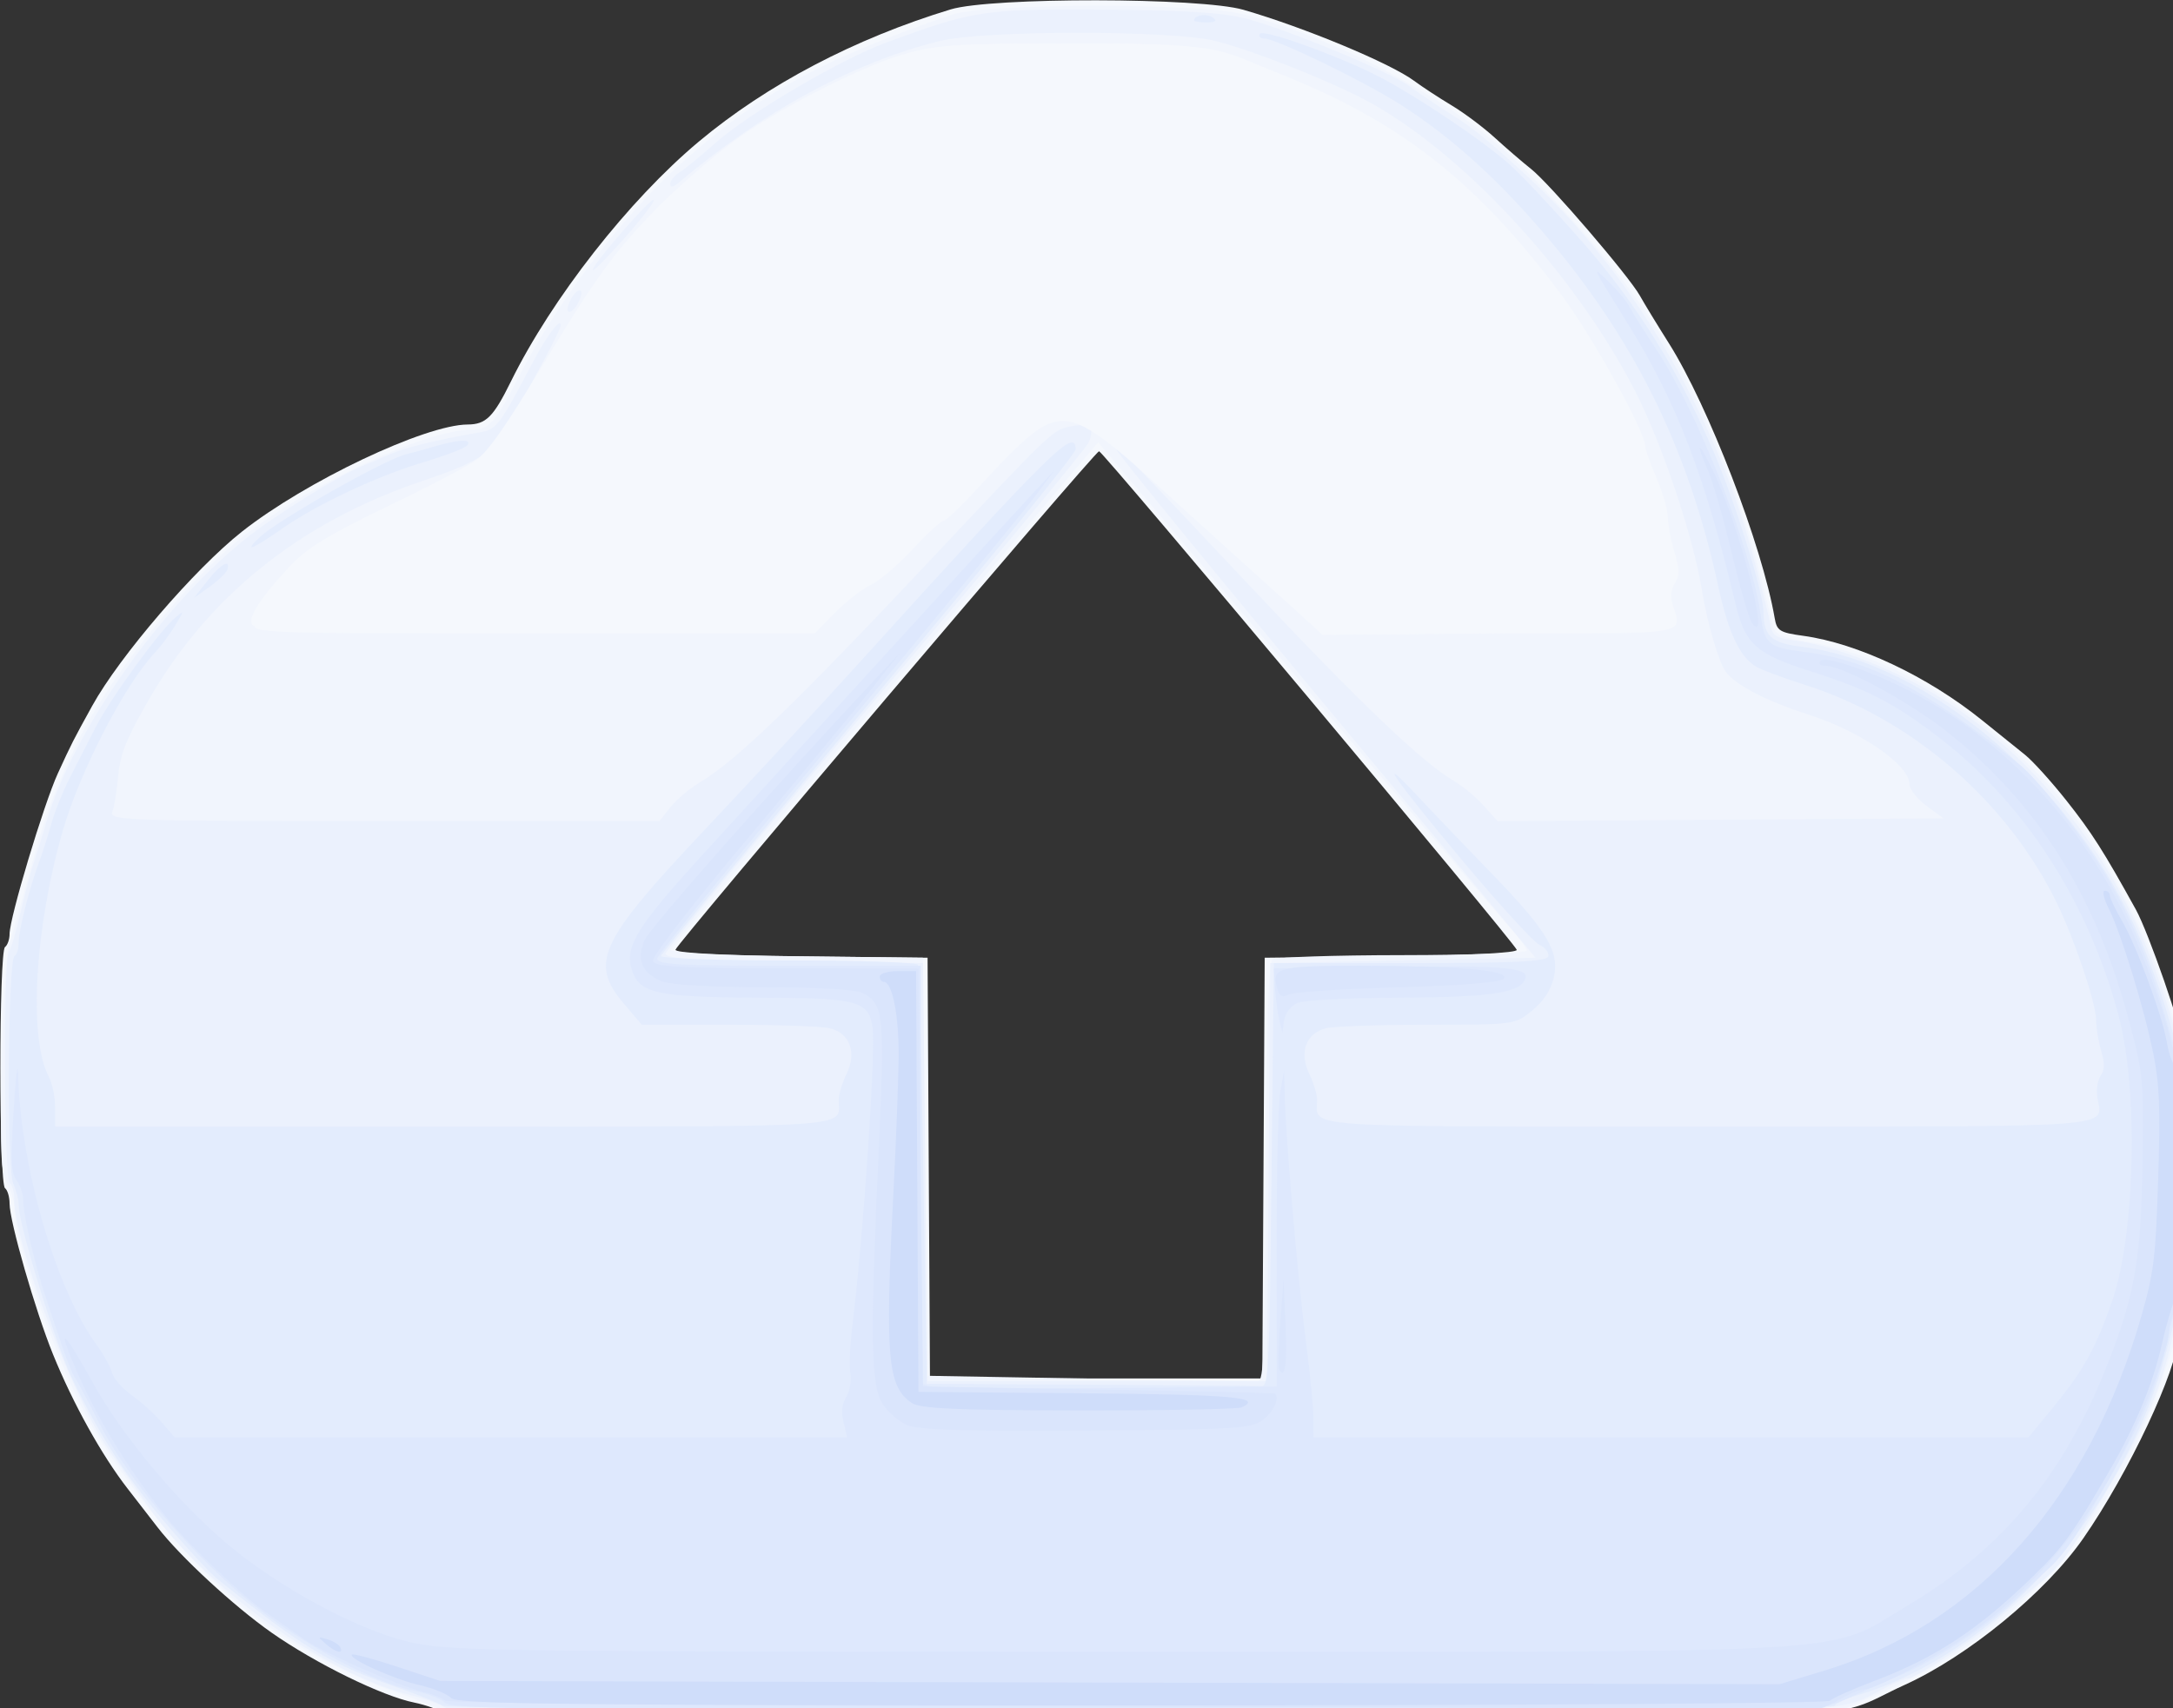 <?xml version="1.0" encoding="UTF-8" standalone="no"?>
<!-- Created with Inkscape (http://www.inkscape.org/) -->

<svg
   version="1.1"
   id="svg824"
   width="21.623"
   height="17"
   viewBox="0 0 21.623 17"
   sodipodi:docname="icon.svg"
   inkscape:version="1.1.2 (b8e25be833, 2022-02-05)"
   xmlns:inkscape="http://www.inkscape.org/namespaces/inkscape"
   xmlns:sodipodi="http://sodipodi.sourceforge.net/DTD/sodipodi-0.dtd"
   xmlns="http://www.w3.org/2000/svg"
   xmlns:svg="http://www.w3.org/2000/svg">
  <rect x="0" y="0" width="21.623" height="17" fill="#333333" stroke="none"/>
  <defs
     id="defs828" />
  <sodipodi:namedview
     id="namedview826"
     pagecolor="#ffffff"
     bordercolor="#666666"
     borderopacity="1.0"
     inkscape:pageshadow="2"
     inkscape:pageopacity="0.0"
     inkscape:pagecheckerboard="0"
     showgrid="false"
     inkscape:zoom="34.689826"
     inkscape:cx="15.278255"
     inkscape:cy="8.5039343"
     inkscape:window-width="1920"
     inkscape:window-height="1001"
     inkscape:window-x="-9"
     inkscape:window-y="-9"
     inkscape:window-maximized="1"
     inkscape:current-layer="g830" />
  <g
     inkscape:groupmode="layer"
     inkscape:label="Image"
     id="g830"
     transform="translate(-269.292,-191.566)">
    <g
       id="g968"
       transform="matrix(0.034,0,0,0.04,268.934,191.096)">
      <path
         style="fill:#f5f8fd;stroke-width:1.333"
         d="m 141.109,438.132 c -1.957,-1.024 -6.142,-2.298 -9.302,-2.831 -9.359,-1.581 -28.948,-9.742 -41.845,-17.432 -11.025,-6.574 -26.711,-18.895 -33.295,-26.153 -1.467,-1.617 -5.428,-5.964 -8.803,-9.661 -7.584,-8.307 -15.943,-21.099 -21.819,-33.388 -5.161,-10.794 -12.712,-33.061 -12.712,-37.485 0,-1.663 -0.6,-3.395 -1.333,-3.848 -1.805,-1.115 -1.805,-58.885 0,-60 0.733,-0.453 1.333,-1.913 1.333,-3.244 0,-4.03 9.986,-32.267 14.124,-39.941 4.055,-7.517 4.453,-8.182 10.063,-16.815 8.019,-12.339 29.952,-34.03 43.813,-43.329 18.648,-12.511 53.585,-26.603 66.078,-26.654 5.348,-0.022 7.518,-1.857 12.634,-10.683 12,-20.703 34.501,-45.122 55.009,-59.7 19.914,-14.156 45.675,-25.649 73.699,-32.88 11.897,-3.07 73.09,-3 85.694,0.097 17.773,4.368 42.983,13.283 49.921,17.653 2.364,1.489 7.298,4.236 10.964,6.105 3.667,1.868 9.367,5.493 12.667,8.055 3.3,2.562 8.1,6.076 10.667,7.811 5.469,3.695 28.675,26.681 31.83,31.527 1.193,1.833 5.008,7.153 8.476,11.821 11.553,15.549 27.289,50.3 30.954,68.357 0.642,3.165 1.471,3.6 8.393,4.406 15.848,1.846 36.334,10.065 52.25,20.964 4.646,3.182 10.319,7.06 12.606,8.619 2.287,1.559 7.758,6.699 12.158,11.422 7.376,7.918 10.866,12.576 20.289,27.076 3.77,5.801 13.685,30.14 13.753,33.761 0.023,1.232 0.923,3.404 2,4.827 1.57,2.076 1.949,7.749 1.912,28.667 -0.04,22.986 -0.351,26.711 -2.621,31.412 -1.417,2.933 -2.597,6.31 -2.621,7.504 -0.169,8.112 -14.507,34.029 -27.815,50.278 -11.024,13.46 -33.715,29.287 -52.231,36.43 -24.294,9.373 0.496,8.396 -222.667,8.775 -169.598,0.287 -201.218,0.052 -204.224,-1.521 z M 380.318,302.333 380.667,250 l 37.104,-0.355 c 22.538,-0.215 36.932,-0.849 36.667,-1.614 C 453.823,246.264 333.316,124 332.188,124 c -1.164,0 -123.365,122.238 -123.958,123.995 -0.274,0.813 13.396,1.428 36.667,1.65 L 282,250 l 0.349,52.333 0.349,52.333 h 48.636 48.636 z M 452.583,86.573 c -2.316,-2.421 -3.738,-5.19 -3.48,-6.776 0.604,-3.717 -15.17,-19.128 -27.102,-26.48 -29.397,-18.112 -51.43,-24.736 -87.333,-26.253 -28.423,-1.201 -58.247,3.478 -78.086,12.252 -12.257,5.421 -34.957,19.336 -38.937,23.869 -2.012,2.292 -6.232,6.235 -9.378,8.763 -4.141,3.328 -5.611,5.418 -5.329,7.574 0.243,1.855 -1.085,4.517 -3.523,7.062 l -3.913,4.084 h 130.499 130.499 z"
         id="path982" />
      <path
         style="fill:#f1f5fd;stroke-width:1.333"
         d="m 140,437.311 c -1.1,-0.665 -7.4,-2.785 -14,-4.713 -12.858,-3.755 -28.833,-11.049 -40.616,-18.545 -18.287,-11.634 -41.703,-35.939 -51.933,-53.906 -9.027,-15.854 -18.784,-40.967 -18.784,-48.347 0,-1.408 -0.945,-4.003 -2.101,-5.767 -1.784,-2.722 -2.013,-7.091 -1.522,-28.953 0.318,-14.161 1.227,-27.547 2.02,-29.747 0.793,-2.2 3.657,-10.9 6.365,-19.333 4.398,-13.696 6.755,-19.082 13.94,-31.857 8.714,-15.493 31.033,-39.215 47.297,-50.272 19.617,-13.336 54.161,-27.205 67.758,-27.205 5.222,0 6.987,-1.672 13.984,-13.244 11.124,-18.398 29.654,-39.265 46.255,-52.089 23.181,-17.908 42.142,-26.844 80.49,-37.932 9.961,-2.88 71.771,-2.973 85.093,-0.128 14.075,3.006 32.125,9.27 45.754,15.879 22.845,11.078 32.562,17.947 53.06,37.514 28.303,27.017 44.698,55.659 56.094,98 0.805,2.991 1.921,3.483 10.872,4.794 23.622,3.459 49.023,16.299 69.648,35.206 15.571,14.275 31.239,39.281 37.175,59.333 1.52,5.134 3.324,10.024 4.01,10.867 0.717,0.882 1.055,13.332 0.796,29.333 L 651.203,334 l -4.794,12.997 c -8.436,22.871 -17.248,37.074 -32.673,52.658 -15.496,15.656 -29.357,24.356 -53.069,33.31 l -13.333,5.035 -202.667,0.26 C 225.359,438.413 141.177,438.023 140,437.311 Z M 381.016,303.384 c 0.266,-39.495 0.744,-52.164 2,-52.962 0.908,-0.577 18.001,-1.058 37.984,-1.069 19.983,-0.011 36.333,-0.528 36.333,-1.149 0,-0.621 -2.55,-3.523 -5.667,-6.45 -3.117,-2.927 -31.333,-31.116 -62.704,-62.641 l -57.037,-57.319 -62.296,62.495 c -34.263,34.372 -62.493,63.059 -62.734,63.748 -0.264,0.758 14.243,1.394 36.667,1.608 L 280.667,250 l 0.667,52 0.667,52 47.333,0.703 c 26.033,0.387 48.233,0.679 49.333,0.649 1.736,-0.047 2.046,-6.895 2.349,-51.968 z m -126.204,-139.132 c 3.22,-2.795 7.954,-5.929 10.521,-6.965 2.567,-1.036 8.111,-5.05 12.322,-8.919 4.21,-3.869 8.249,-7.035 8.975,-7.035 0.726,0 5.381,-3.78 10.345,-8.401 26.553,-24.716 31.497,-24.716 58.05,0 4.964,4.62 9.619,8.401 10.345,8.401 0.726,0 4.765,3.166 8.975,7.035 4.21,3.869 9.755,7.883 12.322,8.919 2.567,1.036 7.301,4.17 10.521,6.965 l 5.854,5.081 h 49.146 c 53.108,0 50.732,0.345 47.954,-6.96 -0.816,-2.148 -0.638,-3.89 0.566,-5.537 1.46,-1.997 1.436,-3.314 -0.142,-7.787 -1.045,-2.961 -1.899,-6.828 -1.899,-8.594 0,-1.766 -1.5,-6.17 -3.333,-9.788 -1.833,-3.618 -3.333,-7.231 -3.333,-8.03 0,-3.515 -15.43,-27.186 -24.39,-37.417 C 443.785,58.014 421.91,43.065 388.933,31.454 366.858,23.681 359.496,22.663 325.579,22.696 290.839,22.729 281.559,24.184 258.427,33.228 217.127,49.376 189.863,73.237 166.135,114 c -8.134,13.974 -11.738,16.84 -25.11,19.967 -5.33,1.247 -17.985,6.255 -28.12,11.13 -16.076,7.732 -18.36,9.226 -17.887,11.699 0.408,2.132 -0.582,3.44 -3.997,5.279 -2.496,1.344 -5.118,3.527 -5.827,4.851 -1.236,2.309 2.09,2.407 81.238,2.407 h 82.526 z"
         id="path980" />
      <path
         style="fill:#ebf1fd;stroke-width:1.333"
         d="M 141.333,436.778 C 139.5,435.792 134.776,434.304 130.836,433.472 105.682,428.156 70.676,406.816 54,386.632 51.067,383.082 45.841,376.717 42.388,372.489 31.711,359.415 14.667,320.871 14.667,309.799 c 0,-1.636 -0.6,-3.346 -1.333,-3.799 -1.629,-1.007 -1.844,-55.55 -0.225,-57.4 0.609,-0.697 2.17,-5.167 3.468,-9.933 1.298,-4.767 2.97,-10.167 3.715,-12 0.745,-1.833 2.498,-6.614 3.894,-10.625 7.808,-22.422 32.925,-52.833 57.815,-70.001 8.365,-5.769 28.249,-16.309 34.821,-18.457 1.382,-0.452 4.801,-1.685 7.598,-2.741 4.639,-1.751 13.719,-3.65 26.421,-5.523 5.062,-0.746 5.75,-1.516 15.695,-17.551 4.128,-6.655 8.132,-11.143 8.132,-9.115 0,0.539 -2.17,4.363 -4.822,8.497 -2.652,4.134 -6.702,10.468 -9,14.076 -5.845,9.177 -8.996,11.075 -27.001,16.261 -35.818,10.318 -62.755,28.816 -80.354,55.179 -6.456,9.671 -7.901,12.947 -8.532,19.333 -0.29,2.933 -0.988,6.383 -1.552,7.667 C 42.437,215.874 46.717,216 122.958,216 h 80.577 l 3.232,-3.463 c 1.778,-1.905 5.632,-4.674 8.566,-6.154 10.601,-5.349 27.937,-19.552 67.204,-55.06 35.244,-31.869 36.035,-32.518 40.807,-33.413 5.956,-1.117 7.763,0.069 5.843,3.838 -0.818,1.605 -29.02,30.528 -62.67,64.272 -33.651,33.744 -61.183,62.084 -61.183,62.979 0,1.233 9.108,1.712 37.667,1.981 l 37.667,0.354 0.667,52 0.667,52 h 49.65 49.65 l 0.499,-52 0.499,-52 38.809,-0.667 L 459.915,250 398.624,187.433 c -33.71,-34.412 -61.291,-63.125 -61.291,-63.808 0,-1.208 4.357,2.575 38.054,33.042 32.72,29.584 51.341,44.736 60.613,49.323 2.567,1.27 6.501,4.047 8.743,6.172 l 4.077,3.864 65.257,-0.346 65.257,-0.346 -5,-3.132 c -2.75,-1.722 -5,-4.179 -5,-5.46 0,-4.747 -14.416,-13.136 -29.681,-17.271 -11.882,-3.219 -21.192,-7.311 -24.02,-10.557 -2.058,-2.362 -5.506,-12.354 -6.988,-20.247 -2.503,-13.33 -11.779,-36.796 -19.722,-49.89 C 471.08,79.361 437.89,49.039 409.79,36.481 398.571,31.467 376.804,24.2 366.246,21.943 c -12.705,-2.716 -67.741,-2.714 -80.66,0.004 -25.311,5.324 -51.803,17.539 -76.377,35.216 -1.598,1.149 -2.543,1.291 -2.543,0.38 0,-0.797 1.271,-2.129 2.825,-2.961 1.554,-0.831 6.204,-4.069 10.333,-7.194 9.828,-7.438 36.701,-20.871 50.175,-25.081 25.574,-7.99 28.281,-8.339 63.333,-8.15 24.141,0.13 35.107,0.718 42.016,2.253 11.968,2.659 42.234,13.314 47.75,16.81 2.329,1.476 7.534,4.463 11.567,6.639 7.517,4.055 10.386,6.03 22.832,15.721 29.9,23.281 54.376,58.011 65.726,93.261 2.566,7.97 4.984,16.071 5.374,18.002 0.638,3.165 1.464,3.599 8.388,4.406 9.914,1.155 26.525,6.549 38.347,12.453 29.468,14.716 53.28,39.747 66.035,69.415 2.731,6.352 5.417,13.649 5.969,16.215 0.552,2.567 1.827,5.85 2.834,7.297 2.648,3.806 2.639,53.619 -0.009,57.407 -1.012,1.446 -2.806,6.406 -3.987,11.021 -2.786,10.883 -7.797,21.25 -16.13,33.365 -13.353,19.414 -16.239,22.873 -22.872,27.402 -2.289,1.563 -7.529,5.403 -11.645,8.534 -6.623,5.038 -24.461,14.974 -26.884,14.974 -0.499,0 -2.797,0.795 -5.108,1.767 -17.817,7.491 1.649,6.851 -218.202,7.175 -165.895,0.244 -201.244,-0.016 -204,-1.497 z m 36,-350.111 c 0.785,-1.467 2.027,-2.667 2.76,-2.667 0.858,0 0.824,0.951 -0.094,2.667 -0.785,1.467 -2.027,2.667 -2.76,2.667 -0.858,0 -0.824,-0.951 0.094,-2.667 z m 6.667,-7.735 c 0,-1.486 17.149,-18.226 17.902,-17.474 0.353,0.353 -3.531,4.656 -8.63,9.562 -5.099,4.906 -9.271,8.467 -9.271,7.912 z"
         id="path978" />
      <path
         style="fill:#e3ecfd;stroke-width:1.333"
         d="m 140,436.017 c -1.1,-0.638 -7.4,-2.767 -14,-4.731 -19.116,-5.689 -26.886,-9.697 -51.884,-26.762 -2.264,-1.545 -9.405,-8.123 -15.869,-14.618 -11.009,-11.061 -18.532,-21.021 -26.616,-35.239 -4.842,-8.517 -15.651,-38.299 -15.638,-43.088 0.004,-1.332 -0.711,-3.732 -1.588,-5.333 -1.907,-3.481 -1.553,-55.982 0.381,-56.69 0.668,-0.244 1.211,-1.744 1.207,-3.333 -0.007,-3.072 3.143,-13.59 6.057,-20.222 0.967,-2.2 2.544,-6.4 3.505,-9.333 0.961,-2.933 3.372,-8.033 5.357,-11.333 1.985,-3.3 5.409,-9 7.609,-12.667 4.244,-7.075 18.729,-24.02 23.317,-27.278 2.705,-1.921 2.704,-1.896 -0.073,2 -1.546,2.169 -4.149,5.144 -5.784,6.611 -8.945,8.024 -22.071,29.61 -27.161,44.667 -8.192,24.238 -9.97,51.365 -3.995,60.953 1.012,1.624 1.84,5.074 1.84,7.667 l 7e-6,4.714 H 140.524 c 123.327,0 115.476,0.453 115.476,-6.668 0,-1.347 1.025,-4.235 2.278,-6.418 3.088,-5.381 0.976,-10.197 -4.996,-11.391 -2.355,-0.471 -15.677,-0.856 -29.605,-0.856 h -25.324 l -5.176,-5.176 c -10.195,-10.195 -7.377,-15.393 23.363,-43.102 13.254,-11.947 33.705,-30.734 45.446,-41.749 56.585,-53.085 63.348,-58.752 63.348,-53.085 0,1.084 -27.3,29.629 -60.667,63.433 -33.367,33.804 -60.667,61.96 -60.667,62.57 0,0.61 16.765,1.109 37.255,1.109 20.49,0 37.553,0.483 37.918,1.073 0.365,0.59 1.093,24.29 1.618,52.667 l 0.955,51.594 47.794,0.222 c 26.287,0.122 48.844,0.272 50.127,0.333 2.174,0.103 2.379,-3.485 3,-52.556 l 0.667,-52.667 h 39.889 c 30.62,0 40.017,-0.385 40.442,-1.658 0.304,-0.912 -0.846,-2.202 -2.555,-2.867 -1.71,-0.665 -11.958,-10.195 -22.775,-21.18 -19.673,-19.978 -25.976,-27.776 -12.518,-15.489 3.932,3.59 13.31,11.927 20.842,18.527 16.805,14.726 20.397,19.819 18.591,26.359 -0.837,3.031 -3.028,5.845 -6.335,8.137 -5.027,3.484 -5.202,3.504 -30.484,3.504 -13.986,0 -27.355,0.385 -29.71,0.856 -5.972,1.194 -8.084,6.011 -4.996,11.391 1.253,2.183 2.278,5.071 2.278,6.418 0,7.12 -7.779,6.668 114.667,6.668 122.134,0 115.145,0.436 113.706,-7.092 -0.377,-1.974 0.048,-4.474 0.944,-5.554 1.234,-1.487 1.272,-2.993 0.157,-6.191 -0.81,-2.325 -1.476,-5.787 -1.478,-7.695 -0.005,-4.091 -6.356,-20.145 -11.524,-29.134 -14.572,-25.345 -42.5,-45.848 -73.954,-54.293 -6.315,-1.696 -12.724,-3.747 -14.241,-4.559 -4.704,-2.517 -7.975,-8.52 -10.913,-20.027 C 504.963,124.55 489.969,98.097 465.415,72.861 450.3,57.326 435.643,45.941 419.862,37.478 c -10.757,-5.769 -36.014,-16.145 -39.301,-16.145 -1.129,0 -1.73,-0.52 -1.338,-1.156 0.783,-1.267 20.795,4.726 33.399,10.001 10.943,4.58 32.083,16.581 40.037,22.73 3.622,2.8 13.096,11.391 21.053,19.091 15.944,15.43 28.688,32.815 38.609,52.667 6.313,12.634 14.346,34.693 14.346,39.398 0,5.881 2.24,7.627 10.975,8.558 38.215,4.069 80.956,35.551 99.619,73.378 2.895,5.867 6.527,14.567 8.072,19.333 1.545,4.767 3.377,9.709 4.071,10.982 1.584,2.906 1.678,56.031 0.102,57.751 -0.638,0.697 -2.473,5.676 -4.079,11.065 -3.99,13.398 -8.313,22.466 -16.487,34.589 -17.5,25.953 -46.472,46.745 -74.941,53.78 -2.933,0.725 -5.903,1.884 -6.6,2.575 -1.624,1.611 -404.62,1.552 -407.4,-0.06 z M 71.249,156.24 c 3.856,-4.174 6.754,-5.583 5.839,-2.838 -0.257,0.771 -2.557,2.679 -5.111,4.24 l -4.644,2.838 z M 86.667,145.289 c 5.338,-4.247 36.526,-19.241 42.667,-20.513 1.833,-0.38 5.733,-1.295 8.667,-2.035 6.84,-1.724 10.935,-1.8 9.267,-0.172 -0.697,0.68 -6.327,2.521 -12.511,4.091 -13.956,3.543 -31.476,10.535 -41.785,16.676 -8.678,5.169 -11.412,6.016 -6.304,1.952 z M 360,16.809 c 0,-1.295 3.756,-1.781 5.454,-0.706 1.368,0.866 0.881,1.195 -1.788,1.21 -2.017,0.011 -3.667,-0.215 -3.667,-0.504 z"
         id="path976" />
      <path
         style="fill:#dee8fd;stroke-width:1.333"
         d="m 140.877,435.387 c -1.351,-1.024 -4.951,-2.276 -8,-2.784 C 122.163,430.82 106.213,424.149 91.324,415.225 71.578,403.39 49.18,381.91 39.301,365.333 36.46,360.567 33.448,355.767 32.608,354.667 31.146,352.752 29.4,348.686 23.734,334 c -3.3,-8.553 -6.401,-20 -6.401,-23.627 0,-1.556 -0.879,-3.802 -1.954,-4.989 -1.62,-1.79 -1.766,-4.776 -0.857,-17.438 0.603,-8.403 1.183,-12.472 1.288,-9.042 0.704,23.065 11.125,53.632 22.958,67.342 2.015,2.335 4.048,5.455 4.517,6.934 0.469,1.478 3.072,4.018 5.784,5.644 2.712,1.626 6.652,4.656 8.756,6.733 l 3.825,3.777 h 98.415 98.415 l -1.074,-3.746 c -0.738,-2.573 -0.488,-4.549 0.798,-6.307 1.03,-1.409 1.572,-4.073 1.205,-5.92 -0.367,-1.848 -0.097,-7.259 0.6,-12.026 3.217,-21.997 6.914,-68.608 5.879,-74.123 -1.225,-6.532 -4.316,-7.202 -33.618,-7.285 -29.563,-0.085 -34.784,-1.082 -36.876,-7.047 -2.025,-5.774 1.603,-10.699 21.521,-29.207 9.67,-8.986 34.27,-31.889 54.667,-50.895 20.396,-19.006 39.461,-36.706 42.365,-39.333 l 5.281,-4.776 -5.874,6.667 C 310.125,139 284.049,165.908 255.408,195.128 c -28.641,29.22 -52.268,53.97 -52.505,55 -0.363,1.574 5.737,1.872 38.333,1.872 h 38.764 v 51.975 51.975 l 3,0.73 c 1.65,0.402 25.089,0.563 52.087,0.359 l 49.087,-0.371 -0.031,-34 c -0.017,-18.7 0.475,-36.4 1.093,-39.333 L 386.36,278 l 0.182,6.667 c 0.285,10.439 3.978,46.619 6.26,61.333 1.137,7.333 2.082,15.583 2.099,18.333 l 0.032,5 H 499.557 604.18 l 7.577,-7.835 c 8.482,-8.771 12.268,-14.609 16.952,-26.132 6.71,-16.51 7.689,-52.198 1.94,-70.7 -8.911,-28.676 -27.726,-53.368 -53.208,-69.829 -12.809,-8.275 -20.588,-11.665 -36.75,-16.019 -16.201,-4.364 -19.422,-6.801 -22.225,-16.819 -8.883,-31.75 -17.23,-50.205 -31.564,-69.788 -10.746,-14.681 -10.698,-14.592 -5.569,-10.38 2.567,2.108 5.228,4.808 5.913,6 0.686,1.192 4.134,5.846 7.663,10.342 12.471,15.888 28.42,50.469 31.065,67.359 1.003,6.405 2.407,7.335 12.692,8.409 19.115,1.996 36.253,9.646 63.224,28.223 4.87,3.354 16.839,16.228 23.563,25.346 7.763,10.526 14.105,22.973 18.592,36.49 2.313,6.967 4.748,13.237 5.413,13.933 0.665,0.697 1.208,13.249 1.208,27.895 0,20.902 -0.401,27.081 -1.862,28.733 -1.024,1.158 -2.819,5.881 -3.987,10.496 -3.509,13.856 -8.962,23.786 -26.529,48.301 -2.041,2.849 -5.514,6.559 -7.716,8.244 -2.202,1.685 -5.932,4.636 -8.288,6.557 -9.311,7.592 -23.998,16.064 -34.538,19.924 -6.094,2.231 -14.091,5.226 -17.772,6.654 -6.527,2.532 -11.626,2.595 -206.667,2.554 -169.016,-0.036 -200.355,-0.331 -202.431,-1.904 z M 384.903,265.333 c -0.501,-1.833 -1.059,-5.433 -1.24,-8 l -0.329,-4.667 32.667,-0.388 c 34.122,-0.405 41.859,0.123 40.985,2.798 -1.178,3.61 -9.958,4.774 -36.565,4.848 -14.802,0.041 -28.406,0.643 -30.231,1.337 -1.891,0.719 -3.545,2.582 -3.846,4.333 l -0.528,3.072 z"
         id="path974" />
      <path
         style="fill:#dae5fc;stroke-width:1.333"
         d="m 340.798,436.333 c -111.936,-0.193 -199.174,-0.855 -200,-1.517 -0.806,-0.646 -3.565,-1.595 -6.131,-2.108 -7.153,-1.43 -29.397,-9.755 -34.945,-13.079 -2.72,-1.629 -8.12,-4.858 -12,-7.175 -6.004,-3.585 -21.968,-16.479 -27.35,-22.09 -12.437,-12.968 -22.365,-26.928 -29.045,-40.842 -3.901,-8.124 -1.313,-5.604 6.355,6.191 8.581,13.199 24.91,29.818 39.578,40.28 14.832,10.579 37.542,21.025 52.354,24.082 11.877,2.451 20.456,2.557 208.632,2.573 223.208,0.02 206.096,0.867 230.421,-11.405 26.822,-13.532 44.887,-31.581 57.297,-57.244 9.184,-18.993 11.248,-28.464 11.625,-53.333 0.316,-20.841 0.222,-21.656 -4.072,-35.333 -9.721,-30.967 -26.889,-54.021 -53.412,-71.723 -11.05,-7.375 -30.278,-16.211 -35.371,-16.255 -1.611,-0.014 -2.118,-0.489 -1.333,-1.247 0.775,-0.749 5.838,0.264 13.043,2.61 35.33,11.505 64.43,36.438 80.082,68.615 3.211,6.6 6.849,15.3 8.085,19.333 1.236,4.033 2.76,8.533 3.385,10 0.626,1.467 1.501,14.067 1.945,28 0.756,23.726 0.635,25.668 -1.9,30.615 -1.489,2.905 -2.707,6.282 -2.707,7.504 0,5.121 -9.349,24.692 -17.745,37.147 -11.588,17.189 -28.666,32.404 -46.922,41.801 -10.501,5.405 -22.126,10.266 -24.551,10.266 -1.22,0 -4.573,1.2 -7.449,2.667 -2.877,1.467 -6.154,2.519 -7.282,2.338 -1.128,-0.181 -91.392,-0.483 -200.587,-0.671 z m -64.673,-70.043 c -2.498,-0.893 -5.798,-3.317 -7.333,-5.388 -3.419,-4.611 -3.622,-16.391 -1.087,-63.121 1.811,-33.377 1.478,-36.206 -4.581,-38.967 -2.023,-0.922 -12.964,-1.48 -28.987,-1.48 -15.353,0 -27.444,-0.595 -29.965,-1.474 -5.789,-2.018 -7.452,-5.47 -4.959,-10.292 1.634,-3.16 39.575,-39.628 67.454,-64.836 l 7.333,-6.631 -7.984,8.616 c -4.391,4.739 -20.815,21.595 -36.497,37.458 -16.356,16.545 -28.257,29.608 -27.914,30.639 0.484,1.451 8.025,1.802 39.164,1.825 l 38.565,0.028 0.667,52 0.667,52 51.333,0.753 c 28.233,0.414 51.483,0.864 51.667,1 1.419,1.054 -0.301,4.371 -3.333,6.427 -3.389,2.298 -7.303,2.509 -51.667,2.777 -34.989,0.211 -49.231,-0.15 -52.542,-1.333 z M 384.89,352.355 c -0.345,-0.562 -0.196,-5.822 0.332,-11.688 L 386.181,330 l 0.576,11.131 c 0.52,10.05 -0.142,14.033 -1.867,11.224 z m -0.355,-94.217 C 382.348,252.439 384.057,252 408.424,252 c 28.942,0 44.279,1.162 42.245,3.201 -0.931,0.933 -12.225,1.717 -31.065,2.156 -16.282,0.38 -30.648,1.192 -31.925,1.805 -1.633,0.784 -2.565,0.48 -3.143,-1.024 z m 138.639,-91.585 c -0.821,-1.038 -3.438,-8.787 -5.816,-17.22 -2.378,-8.433 -5.456,-17.559 -6.841,-20.28 -4.042,-7.942 -2.851,-7.736 1.623,0.28 7.871,14.104 16.936,44.682 11.033,37.22 z"
         id="path972" />
      <path
         style="fill:#cfddfa;stroke-width:1.333"
         d="m 142.619,434.181 c -1.074,-1 -5.252,-2.453 -9.286,-3.229 -7.468,-1.437 -20.84,-6.557 -19.811,-7.586 0.312,-0.312 6.247,1.034 13.189,2.99 l 12.622,3.557 196,0.404 196,0.404 13.13,-3.381 c 44.798,-11.534 77.563,-42.774 92.911,-88.585 3.524,-10.518 4.057,-14.265 4.781,-33.63 0.663,-17.721 0.405,-23.537 -1.384,-31.126 -2.655,-11.264 -9.429,-30.035 -13.061,-36.19 -1.498,-2.539 -2.007,-4.476 -1.176,-4.476 0.806,0 1.465,0.516 1.465,1.147 0,0.631 1.603,3.481 3.563,6.333 4.305,6.267 11.955,23.928 13.17,30.404 0.484,2.578 1.717,5.382 2.74,6.231 2.837,2.354 2.678,51.17 -0.185,56.909 -1.125,2.256 -2.93,7.495 -4.011,11.644 -2.574,9.884 -7.752,20.487 -15.625,31.998 -10.279,15.028 -13.352,18.646 -21.728,25.58 -16.445,13.614 -28.774,20.521 -47.257,26.475 -6.233,2.008 -11.903,4.167 -12.6,4.798 -0.697,0.631 -91.318,1.147 -201.381,1.147 -167.164,0 -200.436,-0.299 -202.067,-1.819 z m -36.698,-13.448 c -2.497,-1.866 -2.482,-1.907 0.433,-1.172 1.661,0.419 3.347,1.289 3.745,1.934 1.128,1.825 -1.312,1.38 -4.178,-0.761 z m 171.559,-59.927 c -7.233,-4.009 -7.982,-11.267 -5.447,-52.806 0.738,-12.1 1.411,-26.936 1.496,-32.969 C 273.675,264.56 271.716,256 269.172,256 c -0.644,0 -1.172,-0.6 -1.172,-1.333 0,-0.733 2.393,-1.333 5.318,-1.333 h 5.318 l 0.349,52.333 0.349,52.333 48.333,0.35 c 43.691,0.316 52.749,1.004 46.224,3.507 -1.16,0.445 -22.61,0.788 -47.667,0.762 -35.251,-0.036 -46.279,-0.447 -48.744,-1.813 z"
         id="path970" />
    </g>
    <path
       style="fill:#f5f8fd;fill-opacity:1;stroke-width:0.029"
       d="M 6.32,3.02 C 6.428,2.877 6.486,2.75 6.486,2.656 c 0,-0.123 0.529,-0.691 0.913,-0.98 0.973,-0.731 1.746,-1.01 2.95,-1.061 1.267,-0.054 2.254,0.208 3.222,0.855 0.569,0.38 1.135,0.979 1.178,1.244 0.01,0.062 0.053,0.161 0.095,0.22 0.042,0.059 0.087,0.123 0.099,0.143 0.017,0.029 -0.857,0.036 -4.336,0.036 H 6.249 Z"
       id="path5653"
       transform="translate(269.292,191.566)" />
    <path
       style="fill:#f5f8fd;fill-opacity:1;stroke-width:0.029"
       d="M 2.587,6.235 C 2.467,6.217 2.488,6.131 2.645,6.005 2.814,5.869 2.824,5.856 2.825,5.761 2.825,5.663 2.94,5.571 3.355,5.336 3.75,5.112 4.082,4.955 4.396,4.845 4.53,4.797 4.676,4.74 4.72,4.717 4.874,4.636 5.015,4.45 5.233,4.036 5.548,3.44 5.605,3.34 5.853,2.969 6.138,2.544 6.551,2.066 6.887,1.773 7.56,1.186 8.573,0.655 9.316,0.501 9.51,0.46 9.74,0.449 10.522,0.443 c 0.992,-0.008 1.212,0.007 1.585,0.108 0.464,0.125 1.198,0.465 1.658,0.767 0.878,0.578 1.658,1.497 2.253,2.656 0.101,0.196 0.183,0.38 0.183,0.408 0,0.028 0.039,0.147 0.087,0.264 0.048,0.117 0.101,0.29 0.12,0.385 0.018,0.095 0.055,0.279 0.083,0.408 0.045,0.213 0.045,0.244 0.005,0.327 -0.038,0.078 -0.039,0.112 -0.007,0.236 0.065,0.255 0.179,0.239 -1.677,0.248 l -1.619,0.008 -0.175,-0.171 C 12.921,5.992 12.765,5.862 12.671,5.796 12.465,5.654 12.107,5.325 11.52,4.739 11.28,4.5 11.019,4.26 10.94,4.206 c -0.127,-0.087 -0.166,-0.098 -0.332,-0.098 -0.167,0 -0.203,0.011 -0.331,0.1 C 10.198,4.262 9.938,4.502 9.699,4.741 9,5.438 8.749,5.668 8.541,5.806 8.433,5.877 8.274,6.007 8.188,6.095 L 8.03,6.255 5.348,6.251 C 3.873,6.249 2.631,6.241 2.587,6.235 Z M 14.99,3.117 c 0,-0.014 -0.022,-0.043 -0.049,-0.065 -0.027,-0.022 -0.04,-0.025 -0.03,-0.008 0.031,0.053 -1.203,0.069 -5.062,0.069 H 6.247 l 0.055,-0.065 0.055,-0.065 -0.065,0.055 c -0.036,0.03 -0.065,0.066 -0.065,0.079 0,0.013 1.972,0.024 4.382,0.024 2.494,0 4.382,-0.011 4.382,-0.025 z M 6.589,2.487 c 0.067,-0.089 0.069,-0.098 0.015,-0.051 -0.085,0.074 -0.147,0.196 -0.144,0.28 0.002,0.05 0.008,0.044 0.025,-0.027 C 6.497,2.637 6.544,2.546 6.589,2.487 Z M 14.759,2.686 c 0,-0.029 -0.018,-0.077 -0.041,-0.108 -0.036,-0.05 -0.037,-0.044 -0.007,0.052 0.038,0.12 0.048,0.133 0.048,0.056 z M 14.534,2.313 c -0.135,-0.171 -0.611,-0.62 -0.77,-0.726 -0.184,-0.124 -0.143,-0.081 0.13,0.134 0.119,0.094 0.326,0.289 0.461,0.434 0.135,0.145 0.249,0.264 0.255,0.265 0.005,6.134e-4 -0.029,-0.048 -0.076,-0.107 z M 7.416,1.674 c 0.091,-0.068 0.166,-0.131 0.166,-0.139 0,-0.018 -0.013,-0.009 -0.332,0.245 -0.143,0.114 -0.277,0.236 -0.3,0.272 -0.022,0.036 0.036,-0.006 0.13,-0.094 0.093,-0.088 0.244,-0.216 0.336,-0.285 z m 0.339,-0.252 c 0,-0.021 -0.111,0.046 -0.132,0.08 -0.011,0.017 0.014,0.009 0.056,-0.018 0.042,-0.027 0.076,-0.055 0.076,-0.062 z M 8.414,1.058 C 8.547,0.996 8.742,0.915 8.847,0.878 8.951,0.841 9.02,0.81 8.999,0.809 8.858,0.801 7.865,1.275 7.798,1.382 7.789,1.398 7.869,1.357 7.977,1.291 8.084,1.226 8.281,1.121 8.414,1.058 Z M 13.376,1.326 c -0.216,-0.169 -1.181,-0.58 -1.35,-0.575 -0.026,6.9934e-4 0.101,0.051 0.284,0.112 0.374,0.125 0.682,0.261 0.937,0.415 0.193,0.116 0.238,0.133 0.13,0.049 z M 9.196,0.778 c 0.058,-0.019 0.061,-0.023 0.014,-0.024 -0.032,-4.6613e-4 -0.084,0.01 -0.115,0.024 -0.073,0.032 0.002,0.032 0.101,0 z M 11.906,0.721 c -0.04,-0.013 -0.104,-0.023 -0.144,-0.023 -0.065,4.8256e-4 -0.063,0.003 0.014,0.023 0.048,0.012 0.112,0.022 0.144,0.023 0.045,4.2088e-4 0.042,-0.004 -0.014,-0.023 z M 9.505,0.703 c -0.01,-0.01 -0.034,-0.011 -0.055,-0.002 -0.023,0.009 -0.016,0.016 0.017,0.017 0.03,0.001 0.047,-0.006 0.038,-0.015 z m 0.202,-0.029 c -0.01,-0.01 -0.034,-0.011 -0.055,-0.002 -0.023,0.009 -0.016,0.016 0.017,0.017 0.03,0.001 0.047,-0.006 0.038,-0.015 z m 1.947,-0.001 c -0.02,-0.008 -0.058,-0.008 -0.086,-0.001 -0.028,0.007 -0.012,0.014 0.035,0.014 0.048,5.8749e-4 0.071,-0.005 0.051,-0.013 z m -1.715,-0.03 c -0.028,-0.007 -0.079,-0.007 -0.115,-5.8176e-4 -0.036,0.007 -0.013,0.013 0.05,0.013 0.063,3.1995e-4 0.093,-0.005 0.065,-0.013 z m 0.418,-0.03 c -0.067,-0.006 -0.178,-0.006 -0.245,0 -0.067,0.006 -0.012,0.011 0.123,0.011 0.135,0 0.19,-0.005 0.123,-0.011 z m 0.635,0.002 c -0.02,-0.008 -0.058,-0.008 -0.086,-0.001 -0.028,0.007 -0.012,0.014 0.035,0.014 0.048,5.8749e-4 0.071,-0.005 0.051,-0.013 z m 0.187,-9.6249e-4 c -0.028,-0.007 -0.073,-0.007 -0.101,0 -0.028,0.007 -0.005,0.013 0.05,0.013 0.055,0 0.078,-0.006 0.05,-0.013 z m -0.577,-0.026 c -0.01,-0.01 -0.034,-0.011 -0.055,-0.002 -0.023,0.009 -0.016,0.016 0.017,0.017 0.03,0.001 0.047,-0.006 0.038,-0.015 z"
       id="path6222"
       transform="translate(269.292,191.566)" />
    <path
       style="fill:#f5f8fd;fill-opacity:1;stroke-width:0.029"
       d="M 13.04,6.115 C 12.947,6.03 12.767,5.881 12.641,5.784 12.389,5.592 12.203,5.421 11.459,4.698 11.189,4.436 10.921,4.199 10.863,4.172 c -0.063,-0.03 -0.175,-0.049 -0.278,-0.049 -0.157,0 -0.187,0.011 -0.325,0.114 C 10.176,4.3 9.906,4.55 9.659,4.792 8.974,5.466 8.734,5.686 8.546,5.815 8.452,5.879 8.294,6.005 8.197,6.094 L 8.019,6.255 H 5.309 c -1.491,0 -2.731,-0.008 -2.756,-0.017 -0.083,-0.032 -0.047,-0.117 0.113,-0.263 0.109,-0.1 0.159,-0.167 0.159,-0.215 0,-0.039 0.029,-0.097 0.065,-0.13 C 3.081,5.455 3.788,5.077 4.331,4.861 4.548,4.774 4.753,4.684 4.787,4.66 4.899,4.582 5.065,4.332 5.319,3.856 5.763,3.027 6.119,2.528 6.644,2.003 7.43,1.217 8.625,0.576 9.513,0.465 c 0.275,-0.035 1.938,-0.036 2.205,-0.001 0.38,0.049 0.923,0.241 1.485,0.525 0.869,0.44 1.603,1.096 2.242,2.002 0.124,0.176 0.472,0.766 0.589,0.999 0.259,0.515 0.548,1.566 0.479,1.743 -0.016,0.042 -0.022,0.154 -0.012,0.252 0.014,0.144 0.009,0.184 -0.031,0.216 -0.051,0.043 -0.199,0.047 -2.235,0.061 l -1.028,0.007 z M 6.464,3.123 c -0.02,-0.008 -0.052,-0.008 -0.072,0 -0.02,0.008 -0.004,0.015 0.036,0.015 0.04,0 0.056,-0.007 0.036,-0.015 z m 8.389,1.3e-6 c 0.059,-0.009 0.108,-0.029 0.108,-0.044 0,-0.015 -0.016,-0.016 -0.036,-0.004 -0.02,0.013 -1.898,0.03 -4.173,0.039 l -4.137,0.016 4.065,0.005 c 2.236,0.003 4.113,-0.003 4.173,-0.012 z M 6.584,2.478 c 0.018,-0.025 0.003,-0.014 -0.033,0.023 -0.036,0.037 -0.064,0.083 -0.064,0.102 4.814e-4,0.019 0.015,0.008 0.033,-0.023 0.018,-0.032 0.046,-0.078 0.064,-0.102 z M 14.269,2.032 c -0.118,-0.119 -0.221,-0.216 -0.229,-0.216 -0.008,0 0.082,0.097 0.2,0.216 0.118,0.119 0.221,0.216 0.229,0.216 0.008,0 -0.082,-0.097 -0.2,-0.216 z m -7.162,-0.108 0.085,-0.094 -0.094,0.085 c -0.087,0.079 -0.107,0.103 -0.085,0.103 0.005,0 0.047,-0.042 0.094,-0.094 z M 13.981,1.778 c 0,-0.005 -0.036,-0.041 -0.079,-0.079 l -0.079,-0.07 0.07,0.079 c 0.065,0.074 0.089,0.092 0.089,0.07 z M 7.927,1.31 c 0,-0.008 -0.026,-5.284e-4 -0.058,0.016 -0.032,0.017 -0.058,0.037 -0.058,0.045 0,0.008 0.026,5.284e-4 0.058,-0.016 0.032,-0.017 0.058,-0.037 0.058,-0.045 z m 0.144,-0.086 c 0,-0.008 -0.026,-5.284e-4 -0.058,0.016 -0.032,0.017 -0.058,0.037 -0.058,0.045 0,0.008 0.026,5.284e-4 0.058,-0.016 0.032,-0.017 0.058,-0.037 0.058,-0.045 z M 8.405,1.045 C 8.392,1.032 8.1,1.177 8.1,1.196 c 0,0.007 0.071,-0.021 0.158,-0.064 0.087,-0.043 0.153,-0.082 0.147,-0.088 z M 8.519,0.986 c -0.009,-0.009 -0.032,-1.828e-5 -0.052,0.02 -0.028,0.028 -0.025,0.032 0.016,0.016 0.028,-0.011 0.044,-0.027 0.036,-0.036 z m 4.251,0.023 c -0.024,-0.015 -0.056,-0.028 -0.072,-0.028 -0.016,0 -0.009,0.013 0.014,0.028 0.024,0.015 0.056,0.028 0.072,0.028 0.016,0 0.009,-0.013 -0.014,-0.028 z M 12.569,0.922 c -0.024,-0.015 -0.056,-0.028 -0.072,-0.028 -0.016,0 -0.009,0.013 0.014,0.028 0.024,0.015 0.056,0.028 0.072,0.028 0.016,0 0.009,-0.013 -0.014,-0.028 z M 12.367,0.85 c -0.132,-0.051 -0.183,-0.05 -0.072,0.001 0.048,0.022 0.106,0.039 0.13,0.039 0.024,-4.9122e-4 -0.002,-0.018 -0.058,-0.04 z"
       id="path6261"
       transform="translate(269.292,191.566)" />
    <path
       style="fill:#f5f8fd;fill-opacity:1;stroke-width:0.029"
       d="M 13.043,6.135 C 12.948,6.049 12.774,5.901 12.655,5.808 12.405,5.611 12.187,5.412 11.646,4.888 11.432,4.68 11.164,4.431 11.051,4.334 10.864,4.174 10.829,4.156 10.676,4.138 10.387,4.104 10.36,4.123 9.431,5.025 9.107,5.34 8.733,5.679 8.599,5.78 8.466,5.88 8.285,6.029 8.198,6.109 L 8.039,6.256 5.281,6.248 c -2.668,-0.007 -2.758,-0.009 -2.768,-0.061 -0.007,-0.035 0.041,-0.107 0.135,-0.202 0.08,-0.081 0.154,-0.183 0.164,-0.227 C 2.848,5.611 3.1,5.439 3.762,5.111 3.952,5.016 4.247,4.883 4.418,4.816 4.589,4.748 4.761,4.667 4.801,4.635 4.905,4.553 5.057,4.317 5.347,3.791 5.8,2.965 6.214,2.4 6.712,1.925 7.401,1.268 8.41,0.701 9.253,0.499 9.501,0.44 11.349,0.411 11.727,0.46 c 0.348,0.046 0.865,0.224 1.375,0.476 0.677,0.334 1.124,0.662 1.668,1.226 0.637,0.661 1.234,1.611 1.503,2.392 0.178,0.518 0.251,0.89 0.247,1.266 -0.002,0.181 -0.017,0.345 -0.033,0.365 -0.016,0.019 -0.071,0.043 -0.122,0.052 -0.051,0.009 -0.781,0.025 -1.622,0.036 l -1.529,0.02 z M 12.405,3.121 c -0.653,-0.004 -1.73,-0.004 -2.393,-3.7e-6 -0.663,0.004 -0.129,0.008 1.187,0.008 1.316,2.1e-6 1.859,-0.004 1.206,-0.008 z m 1.482,5.717e-4 c -0.06,-0.006 -0.151,-0.006 -0.202,2.335e-4 -0.051,0.006 -0.002,0.011 0.109,0.011 0.111,-1.268e-4 0.153,-0.005 0.093,-0.012 z m 0.988,-0.018 c 0.055,-0.005 -0.039,-0.011 -0.209,-0.014 -0.17,-0.003 -0.31,0.005 -0.31,0.017 -5.7e-5,0.02 0.277,0.018 0.519,-0.003 z"
       id="path6300"
       transform="translate(269.292,191.566)" />
    <path
       style="fill:#f5f8fd;fill-opacity:1;stroke-width:0.029"
       d="M 13.169,6.263 C 13.148,6.237 12.975,6.087 12.785,5.929 12.385,5.597 12.298,5.519 11.617,4.873 10.894,4.187 10.871,4.17 10.653,4.156 10.371,4.138 10.378,4.134 9.542,4.928 8.86,5.575 8.713,5.709 8.562,5.823 8.49,5.876 8.345,5.996 8.24,6.088 L 8.047,6.256 5.285,6.248 C 2.143,6.24 2.398,6.265 2.632,5.989 2.702,5.906 2.781,5.796 2.806,5.746 2.905,5.552 3.358,5.273 4.109,4.944 4.346,4.839 4.603,4.726 4.679,4.692 4.84,4.619 4.926,4.512 5.189,4.05 5.882,2.835 6.136,2.48 6.706,1.93 7.489,1.174 8.681,0.549 9.51,0.459 c 0.164,-0.018 0.696,-0.026 1.287,-0.02 0.984,0.01 1.014,0.013 1.281,0.087 0.903,0.251 1.86,0.804 2.537,1.467 1.157,1.134 1.963,2.792 1.903,3.916 -0.014,0.259 -0.019,0.275 -0.089,0.309 -0.054,0.026 -0.415,0.04 -1.297,0.051 -0.672,0.009 -1.381,0.021 -1.574,0.028 -0.297,0.01 -0.357,0.005 -0.389,-0.035 z m 1.598,-3.17 c -0.052,-0.006 -0.136,-0.006 -0.187,0 -0.052,0.006 -0.009,0.012 0.094,0.012 0.103,0 0.145,-0.005 0.094,-0.012 z"
       id="path6339"
       transform="translate(269.292,191.566)" />
    <path
       style="fill:#f5f8fd;fill-opacity:1;stroke-width:0.029"
       d="M 13.042,6.161 C 12.948,6.078 12.757,5.914 12.617,5.798 12.477,5.682 12.064,5.306 11.699,4.962 11.334,4.619 10.985,4.304 10.924,4.263 10.797,4.177 10.544,4.132 10.434,4.176 10.303,4.228 10.185,4.328 9.585,4.899 9.018,5.439 8.817,5.62 8.44,5.931 L 8.046,6.256 5.285,6.248 C 2.683,6.241 2.523,6.238 2.513,6.191 2.5,6.119 2.894,5.606 3.052,5.49 3.225,5.363 3.792,5.073 4.347,4.828 4.876,4.594 4.85,4.621 5.305,3.834 5.675,3.195 5.923,2.808 6.139,2.537 6.349,2.272 6.778,1.84 7.044,1.624 7.75,1.053 8.693,0.584 9.354,0.475 c 0.292,-0.048 2.171,-0.058 2.457,-0.013 0.688,0.109 1.851,0.685 2.486,1.232 1.317,1.134 2.286,2.966 2.228,4.215 -0.007,0.161 -0.025,0.259 -0.053,0.287 -0.051,0.052 -0.538,0.075 -2.134,0.099 l -1.127,0.017 z"
       id="path6378"
       transform="translate(269.292,191.566)" />
    <path
       style="fill:#f5f8fd;fill-opacity:1;stroke-width:0.029"
       d="M 13.072,6.207 C 13.008,6.146 12.801,5.962 12.611,5.798 12.421,5.633 12.11,5.353 11.92,5.176 11.401,4.691 11.019,4.348 10.913,4.273 10.814,4.202 10.555,4.158 10.431,4.19 10.351,4.21 10.159,4.364 9.859,4.65 8.995,5.47 8.862,5.591 8.461,5.924 8.27,6.082 8.11,6.221 8.105,6.233 c -0.005,0.012 -1.261,0.022 -2.79,0.022 -3.045,0 -2.869,0.01 -2.776,-0.163 C 2.628,5.926 2.966,5.545 3.113,5.446 3.296,5.322 3.796,5.069 4.338,4.825 4.819,4.609 4.884,4.543 5.273,3.875 5.587,3.335 5.98,2.719 6.137,2.522 6.308,2.309 6.931,1.697 7.135,1.544 7.914,0.958 8.786,0.546 9.429,0.461 9.592,0.439 10.058,0.432 10.784,0.439 c 1.246,0.013 1.191,0.005 1.837,0.265 0.84,0.338 1.439,0.728 2.037,1.327 0.579,0.58 0.973,1.131 1.341,1.874 0.381,0.769 0.571,1.487 0.532,2.006 -0.01,0.136 -0.029,0.264 -0.042,0.285 -0.033,0.054 -0.57,0.081 -2.044,0.102 l -1.257,0.018 z"
       id="path6417"
       transform="translate(269.292,191.566)" />
    <path
       style="fill:#f5f8fd;fill-opacity:1;stroke-width:0.029"
       d="M 13.021,6.175 C 12.939,6.098 12.754,5.934 12.612,5.81 12.469,5.685 12.216,5.458 12.05,5.305 11.883,5.151 11.643,4.931 11.516,4.814 10.916,4.262 10.788,4.18 10.531,4.18 10.386,4.18 10.253,4.286 9.452,5.043 9.176,5.303 8.835,5.614 8.694,5.735 8.553,5.855 8.359,6.021 8.262,6.104 L 8.086,6.255 H 5.315 c -2.309,0 -2.777,-0.007 -2.804,-0.039 C 2.471,6.167 2.625,5.926 2.868,5.658 3.037,5.472 3.319,5.294 3.82,5.059 4.735,4.628 4.744,4.623 4.884,4.452 4.957,4.362 5.158,4.052 5.331,3.763 5.94,2.743 6.148,2.463 6.688,1.936 6.988,1.643 7.148,1.514 7.498,1.281 7.841,1.053 8.509,0.71 8.807,0.609 9.3,0.443 9.257,0.447 10.623,0.447 c 1.417,0 1.357,-0.007 1.927,0.22 0.457,0.182 0.896,0.412 1.302,0.682 0.616,0.41 1.276,1.103 1.755,1.843 0.632,0.976 1.013,2.136 0.923,2.816 -0.025,0.189 -0.031,0.201 -0.113,0.224 -0.117,0.032 -1.588,0.079 -2.502,0.08 l -0.744,7.077e-4 z"
       id="path6456"
       transform="translate(269.292,191.566)" />
    <path
       style="fill:#f5f8fd;fill-opacity:1;stroke-width:0.029"
       d="M 13.056,6.221 C 12.999,6.169 12.727,5.922 12.451,5.674 12.175,5.425 11.754,5.044 11.516,4.827 10.848,4.215 10.652,4.112 10.397,4.235 10.277,4.293 10.142,4.411 9.369,5.131 8.917,5.551 8.795,5.661 8.413,5.99 l -0.308,0.265 h -2.781 c -2.249,0 -2.787,-0.007 -2.812,-0.038 C 2.46,6.155 2.588,5.952 2.867,5.654 3.066,5.441 3.226,5.345 3.993,4.972 4.358,4.794 4.699,4.613 4.751,4.57 4.878,4.463 5.039,4.23 5.392,3.647 5.9,2.805 6.088,2.543 6.471,2.138 6.692,1.904 7.138,1.518 7.38,1.35 7.799,1.06 8.51,0.696 8.922,0.562 9.289,0.442 9.534,0.426 10.791,0.44 c 1.299,0.014 1.259,0.008 1.82,0.245 0.946,0.399 1.561,0.816 2.212,1.502 0.766,0.806 1.353,1.844 1.628,2.878 0.063,0.238 0.076,0.348 0.078,0.692 0.002,0.282 -0.008,0.42 -0.032,0.444 -0.061,0.061 -0.48,0.082 -1.926,0.099 l -1.413,0.017 z"
       id="path6495"
       transform="translate(269.292,191.566)" />
  </g>
</svg>
